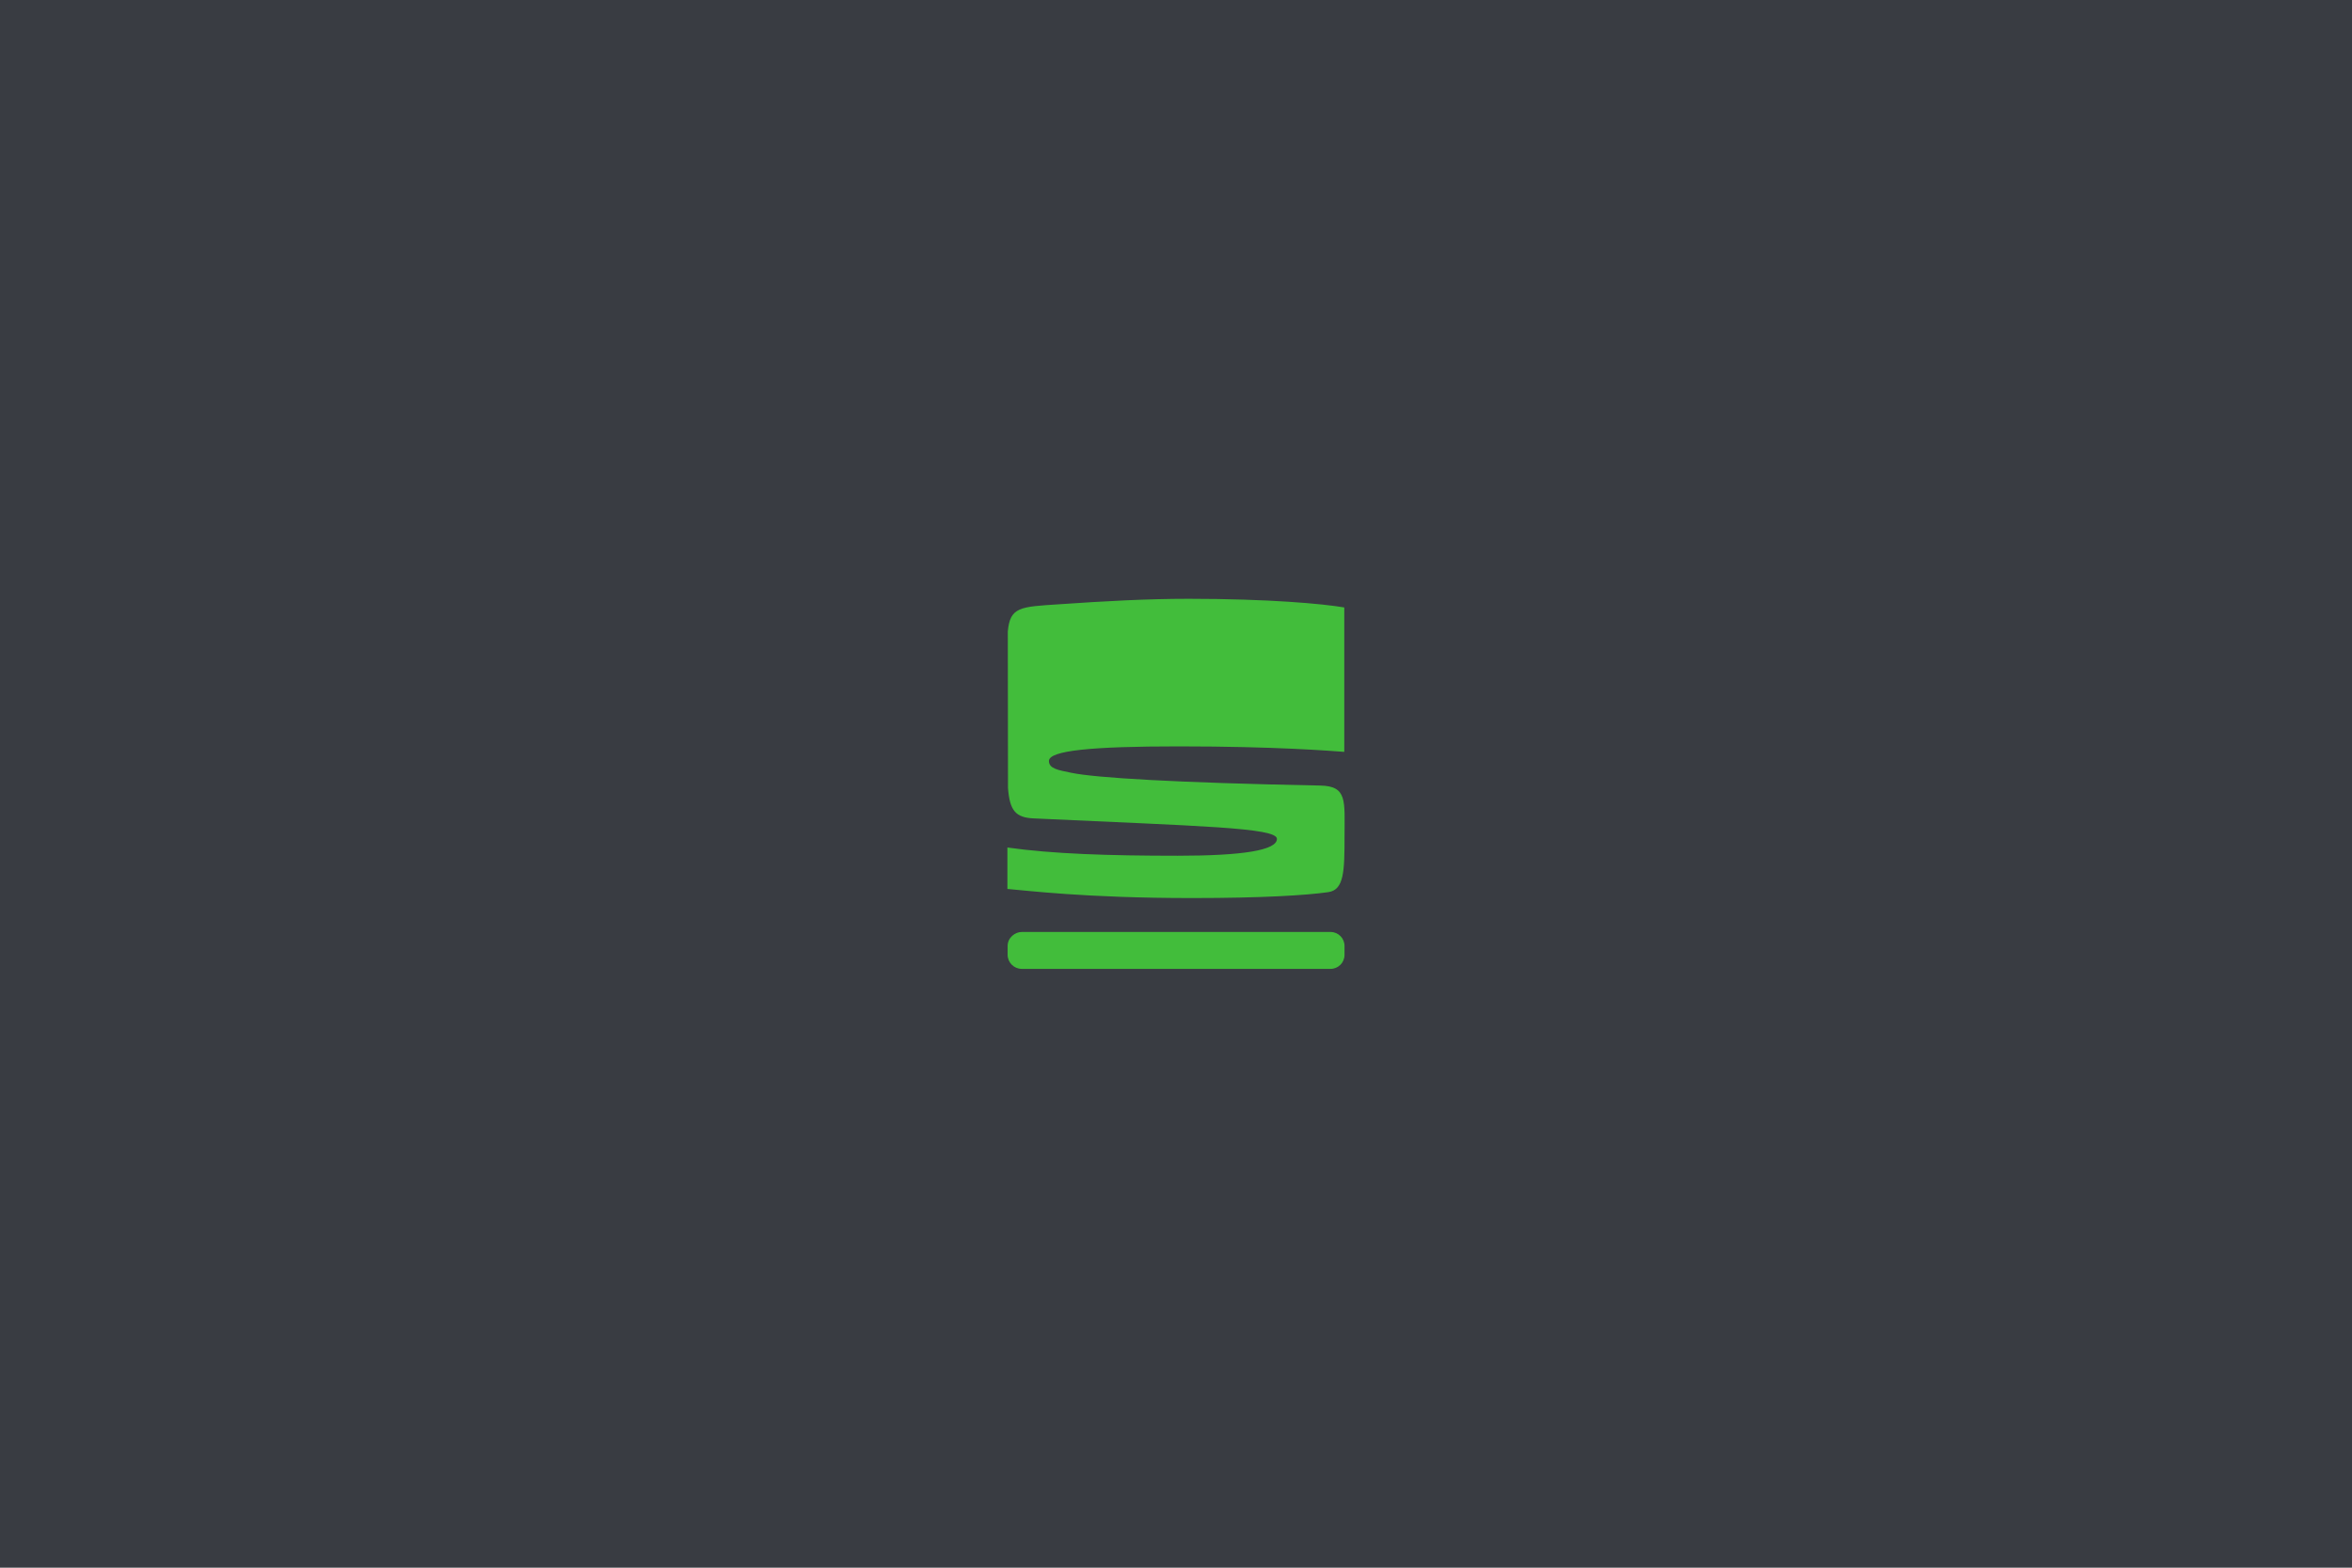 <?xml version="1.0" encoding="UTF-8"?>
<svg xmlns="http://www.w3.org/2000/svg" viewBox="0 0 1500 1000">
  <defs>
    <style>
      .cls-1 {
        fill: #42bd3b;
      }

      .cls-2 {
        fill: #393c42;
      }
    </style>
  </defs>
  <g id="BG">
    <rect class="cls-2" y="0" width="1500" height="1000"/>
  </g>
  <g id="Logo">
    <g>
      <path class="cls-1" d="M848.47,618.03c4.92.05,8.95-3.9,9-8.82,0-.06,0-.11,0-.17v-5.56c.05-4.92-3.9-8.94-8.81-8.99-.06,0-.12,0-.18,0h-196.87c-4.07,0-8.99,3.43-8.99,8.99v5.56c.02,4.95,4.03,8.96,8.99,8.99h196.87Z"/>
      <path class="cls-1" d="M642.73,402.82c1.43-15.74,7.87-15.74,32.65-17.36,29.28-2.03,56.42-3.5,82.65-3.5,51.32,0,85.62,3.19,99.29,5.52v92.12c-8.37-.59-43.51-3.5-105.43-3.5-55.5,0-82.93,2.62-82.93,9.29,0,4.94,5.86,5.81,14.23,7.55,15.06,3.2,66.91,6.39,158.67,8.14,17.57.29,15.62,9.87,15.62,32.25s-.28,34.28-10.32,35.74c-13.95,2.03-42.56,3.78-86.9,3.78-68.61,0-106.67-4.94-117.79-5.81v-26.43c28.72,4.07,64.52,5.25,108.59,5.25,41.55,0,63.3-3.5,63.3-10.75s-50.01-8.13-155.17-13.07c-11.49-.52-15.24-4.95-16.34-19.4l-.12-99.8Z"/>
    </g>
  </g>
</svg>